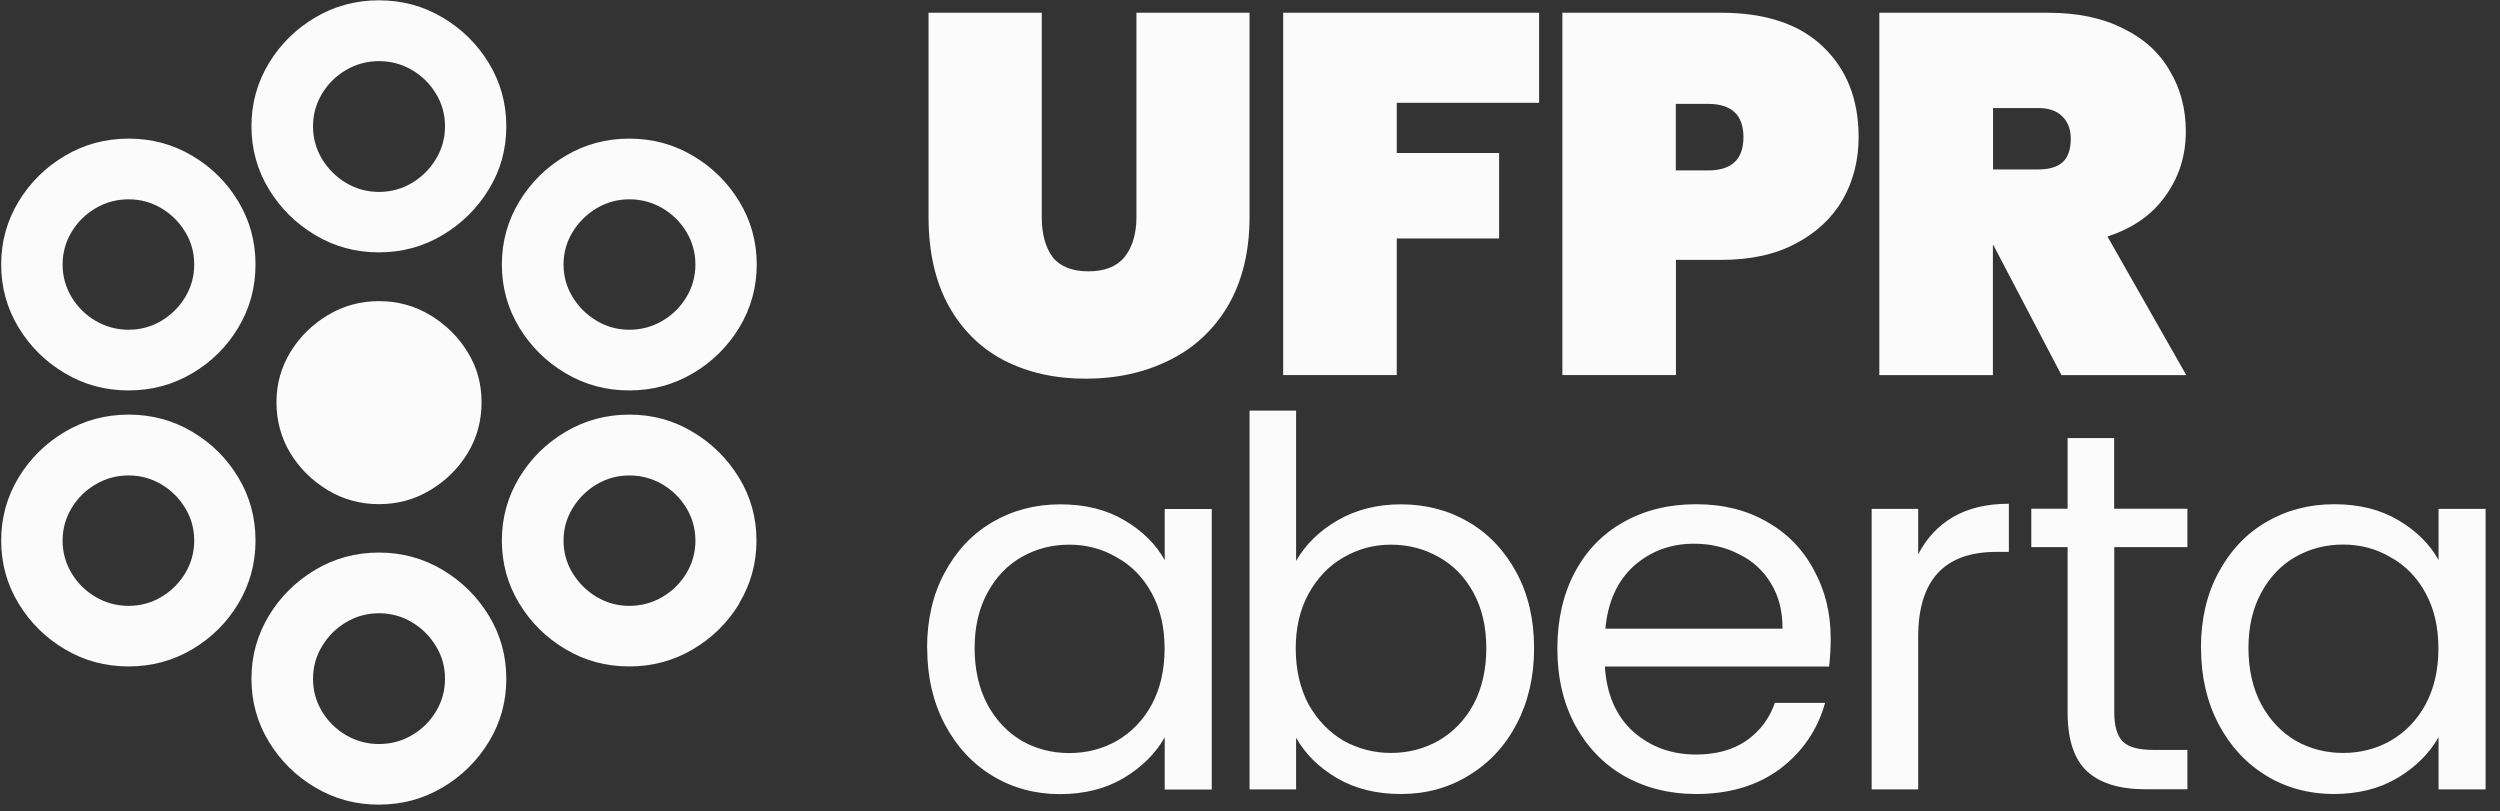<svg width="151" height="49" viewBox="0 0 151 49" fill="none" xmlns="http://www.w3.org/2000/svg">
<rect x="0" y="0" width="151" height="49" fill="#333333" stroke="none"/>
<path d="M62.922 0.77V13.106C62.922 14.114 63.136 14.917 63.57 15.52C64.026 16.094 64.748 16.389 65.734 16.389C66.72 16.389 67.456 16.102 67.927 15.52C68.398 14.924 68.641 14.122 68.641 13.106V0.77H75.472V13.106C75.472 15.189 75.038 16.97 74.177 18.457C73.308 19.922 72.123 21.026 70.621 21.762C69.12 22.506 67.434 22.873 65.579 22.873C63.725 22.873 62.076 22.506 60.633 21.762C59.213 21.019 58.101 19.915 57.291 18.457C56.489 16.992 56.084 15.211 56.084 13.106V0.77H62.915H62.922ZM92.961 0.77V6.209H84.364V9.242H90.546V14.402H84.364V22.653H77.504V0.77H92.961ZM112.26 8.285C112.26 9.669 111.944 10.92 111.303 12.053C110.663 13.165 109.713 14.056 108.462 14.711C107.225 15.373 105.724 15.697 103.95 15.697H101.227V22.653H94.367V0.77H103.95C106.622 0.77 108.675 1.447 110.096 2.809C111.539 4.17 112.26 5.996 112.26 8.278V8.285ZM103.17 10.294C104.59 10.294 105.304 9.625 105.304 8.285C105.304 6.945 104.59 6.275 103.17 6.275H101.219V10.294H103.17ZM124.515 22.66L120.401 14.806H120.371V22.66H113.511V0.77H123.713C125.48 0.77 126.996 1.086 128.255 1.727C129.513 2.345 130.448 3.199 131.066 4.295C131.707 5.37 132.023 6.585 132.023 7.946C132.023 9.411 131.611 10.707 130.787 11.84C129.984 12.974 128.821 13.791 127.29 14.284L132.053 22.66H124.508H124.515ZM120.371 10.235H123.095C123.757 10.235 124.25 10.088 124.582 9.801C124.913 9.492 125.075 9.021 125.075 8.381C125.075 7.806 124.898 7.35 124.552 7.019C124.221 6.688 123.735 6.526 123.102 6.526H120.379V10.235H120.371Z" fill="#FBFBFB"/>
<path d="M55.996 39.148C55.996 37.418 56.349 35.902 57.048 34.606C57.748 33.289 58.705 32.266 59.926 31.544C61.163 30.823 62.532 30.462 64.041 30.462C65.55 30.462 66.816 30.779 67.905 31.419C68.995 32.059 69.812 32.862 70.349 33.833V30.742H73.19V47.686H70.349V44.535C69.79 45.522 68.958 46.346 67.846 47.009C66.757 47.649 65.476 47.965 64.012 47.965C62.547 47.965 61.148 47.597 59.934 46.854C58.719 46.111 57.763 45.073 57.056 43.733C56.357 42.394 56.003 40.87 56.003 39.155L55.996 39.148ZM70.342 39.177C70.342 37.896 70.084 36.785 69.569 35.835C69.054 34.886 68.354 34.164 67.464 33.671C66.595 33.156 65.638 32.898 64.586 32.898C63.533 32.898 62.576 33.149 61.708 33.642C60.839 34.135 60.155 34.856 59.639 35.806C59.124 36.755 58.867 37.867 58.867 39.148C58.867 40.428 59.124 41.577 59.639 42.548C60.155 43.498 60.847 44.226 61.708 44.742C62.576 45.235 63.533 45.485 64.586 45.485C65.638 45.485 66.595 45.235 67.464 44.742C68.347 44.226 69.054 43.498 69.569 42.548C70.084 41.577 70.342 40.458 70.342 39.177ZM78.276 33.892C78.85 32.884 79.697 32.059 80.808 31.419C81.92 30.779 83.186 30.462 84.614 30.462C86.137 30.462 87.507 30.823 88.728 31.544C89.95 32.266 90.9 33.289 91.606 34.606C92.305 35.902 92.659 37.418 92.659 39.148C92.659 40.877 92.305 42.386 91.606 43.726C90.907 45.066 89.935 46.103 88.699 46.847C87.484 47.59 86.123 47.958 84.621 47.958C83.12 47.958 81.868 47.642 80.757 47.001C79.668 46.361 78.843 45.551 78.284 44.558V47.678H75.472V24.802H78.284V33.892H78.276ZM89.773 39.148C89.773 37.867 89.516 36.755 89.001 35.806C88.485 34.856 87.786 34.135 86.895 33.642C86.027 33.149 85.07 32.898 84.018 32.898C82.965 32.898 82.03 33.156 81.14 33.671C80.271 34.164 79.572 34.901 79.034 35.865C78.519 36.814 78.262 37.918 78.262 39.17C78.262 40.421 78.519 41.569 79.034 42.541C79.572 43.49 80.271 44.219 81.14 44.734C82.023 45.227 82.987 45.478 84.018 45.478C85.048 45.478 86.027 45.227 86.895 44.734C87.779 44.219 88.485 43.49 89.001 42.541C89.516 41.569 89.773 40.436 89.773 39.14V39.148ZM110.574 38.559C110.574 39.096 110.545 39.663 110.479 40.259H96.935C97.038 41.93 97.605 43.24 98.636 44.182C99.688 45.11 100.954 45.573 102.441 45.573C103.656 45.573 104.664 45.294 105.474 44.742C106.298 44.167 106.872 43.402 107.203 42.453H110.236C109.779 44.079 108.874 45.411 107.512 46.442C106.151 47.45 104.465 47.958 102.441 47.958C100.836 47.958 99.394 47.597 98.113 46.876C96.854 46.155 95.868 45.132 95.147 43.814C94.425 42.474 94.065 40.929 94.065 39.177C94.065 37.425 94.418 35.887 95.117 34.569C95.817 33.252 96.796 32.243 98.054 31.537C99.335 30.815 100.792 30.455 102.441 30.455C104.09 30.455 105.474 30.808 106.71 31.507C107.947 32.207 108.896 33.178 109.551 34.415C110.228 35.629 110.574 37.013 110.574 38.559ZM107.667 37.97C107.667 36.895 107.431 35.983 106.953 35.217C106.482 34.437 105.827 33.848 105.002 33.458C104.2 33.046 103.302 32.84 102.316 32.84C100.895 32.84 99.681 33.296 98.665 34.201C97.679 35.107 97.112 36.365 96.965 37.97H107.66H107.667ZM115.859 33.487C116.352 32.516 117.052 31.765 117.964 31.228C118.892 30.69 120.018 30.425 121.336 30.425V33.333H120.592C117.442 33.333 115.859 35.04 115.859 38.463V47.678H113.048V30.735H115.859V33.487ZM127.702 33.053V43.041C127.702 43.866 127.879 44.455 128.225 44.8C128.578 45.132 129.182 45.294 130.05 45.294H132.119V47.671H129.587C128.019 47.671 126.849 47.31 126.061 46.589C125.281 45.868 124.883 44.683 124.883 43.034V33.046H122.69V30.727H124.883V26.458H127.695V30.727H132.119V33.046H127.695L127.702 33.053ZM132.936 39.14C132.936 37.41 133.289 35.894 133.988 34.599C134.688 33.281 135.644 32.258 136.866 31.537C138.103 30.815 139.472 30.455 140.981 30.455C142.49 30.455 143.756 30.771 144.845 31.412C145.934 32.052 146.751 32.854 147.289 33.826V30.735H150.13V47.678H147.289V44.528C146.729 45.514 145.898 46.339 144.786 47.001C143.697 47.642 142.416 47.958 140.951 47.958C139.487 47.958 138.088 47.59 136.874 46.847C135.659 46.103 134.702 45.066 133.996 43.726C133.296 42.386 132.943 40.863 132.943 39.148L132.936 39.14ZM147.281 39.17C147.281 37.889 147.024 36.778 146.509 35.828C145.993 34.879 145.294 34.157 144.403 33.664C143.535 33.149 142.578 32.891 141.525 32.891C140.473 32.891 139.516 33.141 138.648 33.635C137.779 34.128 137.094 34.849 136.579 35.798C136.064 36.748 135.806 37.859 135.806 39.14C135.806 40.421 136.064 41.569 136.579 42.541C137.094 43.49 137.786 44.219 138.648 44.734C139.516 45.227 140.473 45.478 141.525 45.478C142.578 45.478 143.535 45.227 144.403 44.734C145.287 44.219 145.993 43.49 146.509 42.541C147.024 41.569 147.281 40.45 147.281 39.17Z" fill="#FBFBFB"/>
<path d="M29.531 44.796C28.833 45.948 27.898 46.872 26.733 47.561C25.567 48.25 24.287 48.599 22.884 48.599C21.482 48.599 20.209 48.258 19.036 47.561C17.871 46.872 16.936 45.948 16.238 44.796C15.54 43.645 15.188 42.38 15.188 40.994C15.188 39.608 15.54 38.351 16.238 37.192C16.936 36.041 17.871 35.117 19.036 34.42C20.201 33.723 21.482 33.375 22.884 33.375C24.287 33.375 25.56 33.723 26.733 34.42C27.898 35.117 28.833 36.041 29.531 37.192C30.228 38.343 30.581 39.608 30.581 40.994C30.581 42.38 30.236 43.638 29.531 44.796ZM26.334 39.033C25.974 38.434 25.491 37.95 24.885 37.586C24.28 37.222 23.613 37.041 22.892 37.041C22.172 37.041 21.505 37.222 20.899 37.586C20.293 37.95 19.81 38.434 19.45 39.033C19.09 39.631 18.906 40.29 18.906 41.002C18.906 41.714 19.09 42.373 19.45 42.971C19.81 43.569 20.293 44.047 20.899 44.403C21.505 44.758 22.172 44.94 22.892 44.94C23.613 44.94 24.28 44.758 24.885 44.403C25.491 44.047 25.974 43.569 26.334 42.971C26.694 42.373 26.878 41.714 26.878 41.002C26.878 40.29 26.702 39.631 26.334 39.033ZM14.398 36.45C13.708 37.601 12.781 38.525 11.616 39.214C10.45 39.904 9.17 40.252 7.767 40.252C6.364 40.252 5.092 39.911 3.919 39.214C2.754 38.525 1.818 37.601 1.121 36.45C0.423 35.299 0.071 34.034 0.071 32.648C0.071 31.262 0.423 30.004 1.121 28.846C1.818 27.694 2.754 26.77 3.919 26.081C5.084 25.392 6.364 25.043 7.767 25.043C9.17 25.043 10.443 25.384 11.616 26.081C12.781 26.77 13.708 27.694 14.398 28.846C15.088 29.997 15.433 31.262 15.433 32.648C15.433 34.034 15.088 35.291 14.398 36.45ZM44.656 36.45C43.958 37.601 43.023 38.525 41.858 39.214C40.692 39.904 39.412 40.252 38.009 40.252C36.606 40.252 35.334 39.911 34.161 39.214C32.996 38.525 32.061 37.601 31.363 36.45C30.665 35.299 30.313 34.034 30.313 32.648C30.313 31.262 30.665 30.004 31.363 28.846C32.061 27.694 32.996 26.77 34.161 26.081C35.326 25.392 36.606 25.043 38.009 25.043C39.412 25.043 40.662 25.384 41.827 26.081C42.992 26.77 43.927 27.694 44.633 28.846C45.338 29.997 45.691 31.262 45.691 32.648C45.691 34.034 45.338 35.291 44.64 36.45H44.656ZM11.186 30.686C10.826 30.088 10.343 29.61 9.745 29.255C9.147 28.899 8.488 28.717 7.767 28.717C7.047 28.717 6.38 28.899 5.774 29.255C5.168 29.61 4.685 30.088 4.325 30.686C3.965 31.284 3.781 31.943 3.781 32.655C3.781 33.367 3.965 34.026 4.325 34.624C4.685 35.223 5.168 35.7 5.774 36.056C6.38 36.412 7.047 36.594 7.767 36.594C8.488 36.594 9.147 36.412 9.745 36.056C10.343 35.7 10.826 35.223 11.186 34.624C11.546 34.026 11.73 33.367 11.73 32.655C11.73 31.943 11.554 31.284 11.186 30.686ZM41.459 30.686C41.099 30.088 40.616 29.61 40.01 29.255C39.404 28.899 38.738 28.717 38.017 28.717C37.296 28.717 36.637 28.899 36.039 29.255C35.441 29.61 34.958 30.088 34.59 30.686C34.222 31.284 34.038 31.943 34.038 32.655C34.038 33.367 34.222 34.026 34.59 34.624C34.958 35.223 35.441 35.7 36.039 36.056C36.637 36.412 37.296 36.594 38.017 36.594C38.738 36.594 39.404 36.412 40.01 36.056C40.616 35.7 41.099 35.223 41.459 34.624C41.819 34.026 42.003 33.367 42.003 32.655C42.003 31.943 41.819 31.284 41.459 30.686ZM28.243 21.264C27.683 20.348 26.932 19.605 25.989 19.037C25.046 18.469 24.019 18.189 22.892 18.189C21.765 18.189 20.738 18.469 19.795 19.037C18.852 19.605 18.101 20.348 17.541 21.264C16.982 22.18 16.698 23.195 16.698 24.301C16.698 25.407 16.982 26.46 17.541 27.376C18.101 28.293 18.852 29.035 19.795 29.603C20.738 30.171 21.765 30.451 22.892 30.451C24.019 30.451 25.046 30.171 25.989 29.603C26.932 29.035 27.683 28.293 28.243 27.376C28.802 26.46 29.086 25.43 29.086 24.301C29.086 23.173 28.81 22.18 28.243 21.264ZM14.398 19.779C13.708 20.931 12.781 21.855 11.616 22.544C10.45 23.233 9.17 23.582 7.767 23.582C6.364 23.582 5.092 23.241 3.919 22.544C2.754 21.855 1.818 20.931 1.121 19.779C0.423 18.628 0.071 17.363 0.071 15.977C0.071 14.591 0.423 13.334 1.121 12.175C1.818 11.024 2.754 10.1 3.919 9.411C5.084 8.721 6.364 8.373 7.767 8.373C9.17 8.373 10.443 8.714 11.616 9.411C12.781 10.1 13.708 11.024 14.398 12.175C15.088 13.326 15.433 14.591 15.433 15.977C15.433 17.363 15.088 18.621 14.398 19.779ZM44.656 19.779C43.958 20.931 43.023 21.855 41.858 22.544C40.692 23.233 39.412 23.582 38.009 23.582C36.606 23.582 35.334 23.241 34.161 22.544C32.996 21.855 32.061 20.931 31.363 19.779C30.665 18.628 30.313 17.363 30.313 15.977C30.313 14.591 30.665 13.334 31.363 12.175C32.061 11.024 32.996 10.1 34.161 9.411C35.326 8.721 36.606 8.373 38.009 8.373C39.412 8.373 40.685 8.714 41.858 9.411C43.023 10.1 43.958 11.024 44.656 12.175C45.353 13.326 45.706 14.591 45.706 15.977C45.706 17.363 45.353 18.621 44.656 19.779ZM11.186 14.008C10.826 13.41 10.343 12.933 9.745 12.577C9.147 12.221 8.488 12.039 7.767 12.039C7.047 12.039 6.38 12.221 5.774 12.577C5.168 12.933 4.685 13.41 4.325 14.008C3.965 14.606 3.781 15.265 3.781 15.977C3.781 16.689 3.965 17.348 4.325 17.947C4.685 18.545 5.168 19.022 5.774 19.378C6.38 19.734 7.047 19.916 7.767 19.916C8.488 19.916 9.147 19.734 9.745 19.378C10.343 19.022 10.826 18.545 11.186 17.947C11.546 17.348 11.73 16.689 11.73 15.977C11.73 15.265 11.554 14.606 11.186 14.008ZM41.459 14.008C41.099 13.41 40.616 12.933 40.01 12.577C39.404 12.221 38.738 12.039 38.017 12.039C37.296 12.039 36.637 12.221 36.039 12.577C35.441 12.933 34.958 13.41 34.59 14.008C34.222 14.606 34.038 15.265 34.038 15.977C34.038 16.689 34.222 17.348 34.59 17.947C34.958 18.545 35.441 19.022 36.039 19.378C36.637 19.734 37.296 19.916 38.017 19.916C38.738 19.916 39.404 19.734 40.01 19.378C40.616 19.022 41.099 18.545 41.459 17.947C41.819 17.348 42.003 16.689 42.003 15.977C42.003 15.265 41.819 14.606 41.459 14.008ZM29.531 11.425C28.833 12.577 27.898 13.501 26.733 14.197C25.567 14.894 24.287 15.243 22.884 15.243C21.482 15.243 20.209 14.894 19.036 14.197C17.871 13.501 16.936 12.577 16.238 11.425C15.54 10.274 15.188 9.009 15.188 7.623C15.188 6.237 15.54 4.98 16.238 3.821C16.936 2.67 17.871 1.746 19.036 1.057C20.201 0.367 21.482 0.019 22.884 0.019C24.287 0.019 25.56 0.36 26.733 1.057C27.898 1.746 28.833 2.67 29.531 3.821C30.228 4.972 30.581 6.237 30.581 7.623C30.581 9.009 30.236 10.267 29.531 11.425ZM26.334 5.662C25.974 5.063 25.491 4.586 24.885 4.23C24.28 3.874 23.613 3.692 22.892 3.692C22.172 3.692 21.505 3.874 20.899 4.23C20.293 4.586 19.81 5.063 19.45 5.662C19.09 6.26 18.906 6.919 18.906 7.631C18.906 8.343 19.09 9.002 19.45 9.6C19.81 10.198 20.293 10.683 20.899 11.047C21.505 11.41 22.172 11.592 22.892 11.592C23.613 11.592 24.28 11.41 24.885 11.047C25.491 10.683 25.974 10.198 26.334 9.6C26.694 9.002 26.878 8.343 26.878 7.631C26.878 6.919 26.702 6.26 26.334 5.662Z" fill="#FBFBFB"/>
</svg>
